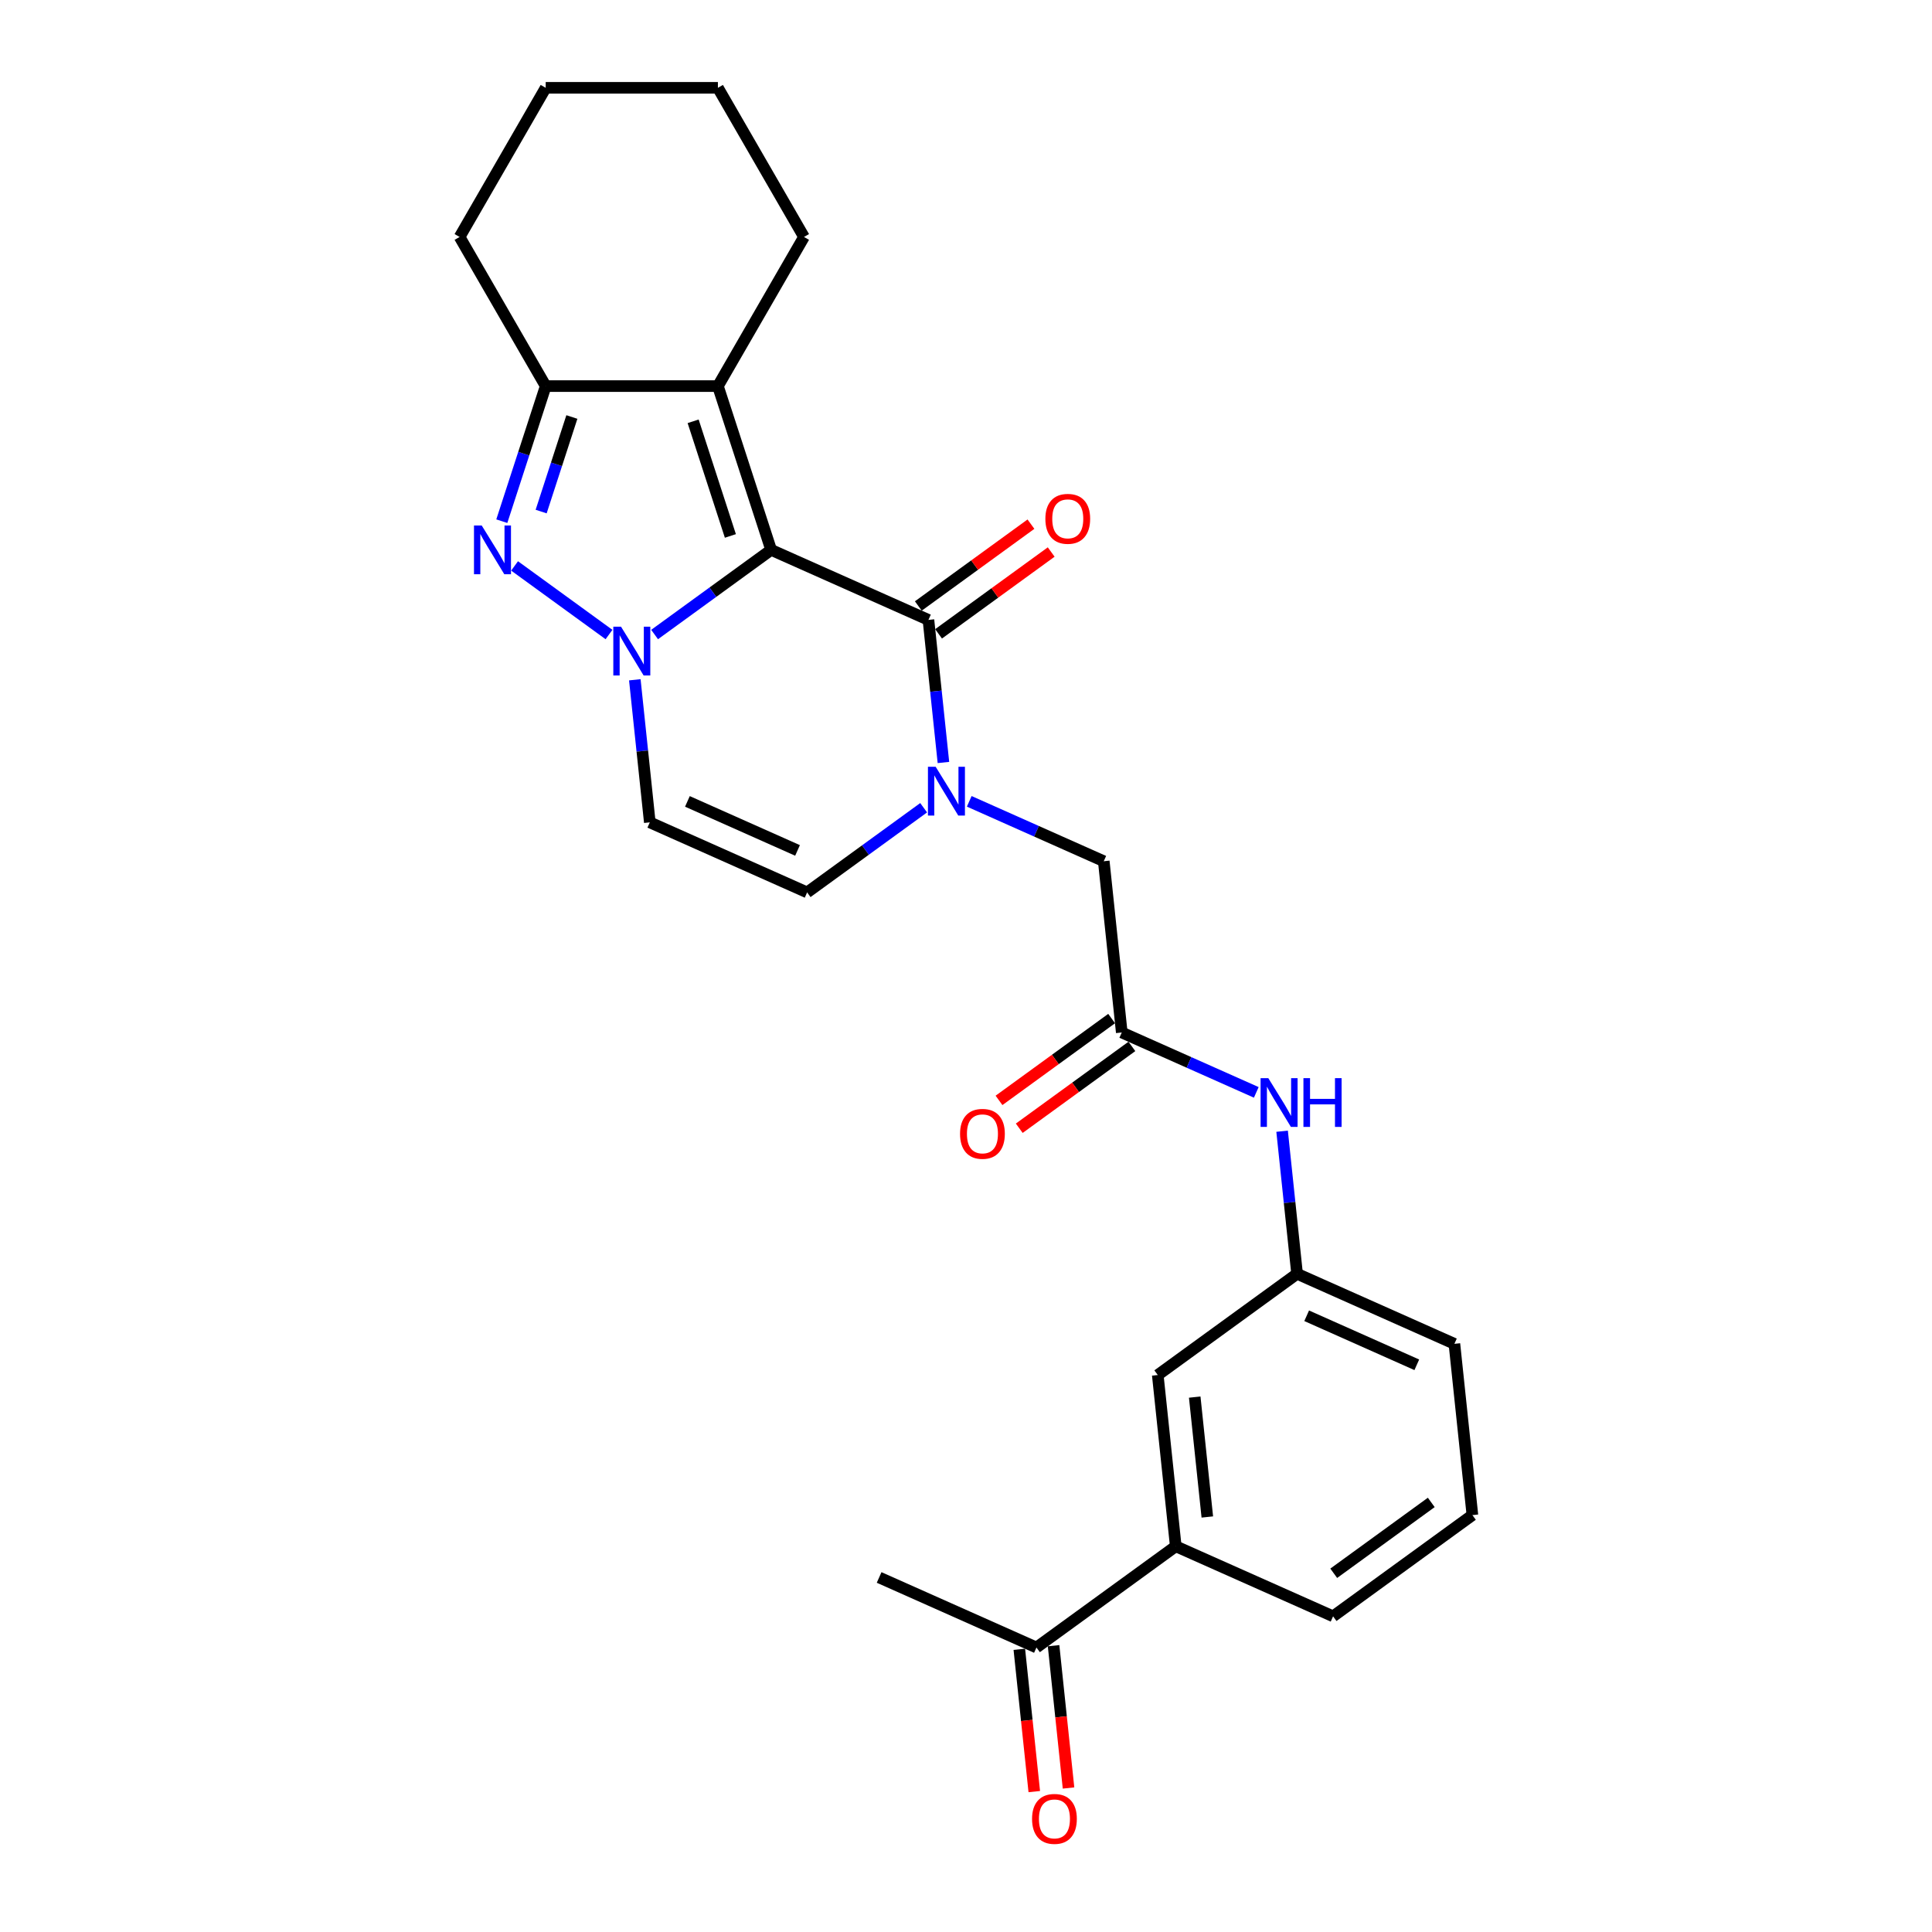 <?xml version='1.0' encoding='iso-8859-1'?>
<svg version='1.1' baseProfile='full'
              xmlns='http://www.w3.org/2000/svg'
                      xmlns:rdkit='http://www.rdkit.org/xml'
                      xmlns:xlink='http://www.w3.org/1999/xlink'
                  xml:space='preserve'
width='1000px' height='1000px' viewBox='0 0 1000 1000'>
<!-- END OF HEADER -->
<rect style='opacity:1.0;fill:#FFFFFF;stroke:none' width='1000' height='1000' x='0' y='0'> </rect>
<path class='bond-0' d='M 399.132,284.612 L 368.977,306.521' style='fill:none;fill-rule:evenodd;stroke:#000000;stroke-width:6px;stroke-linecap:butt;stroke-linejoin:miter;stroke-opacity:1' />
<path class='bond-0' d='M 368.977,306.521 L 338.822,328.43' style='fill:none;fill-rule:evenodd;stroke:#0000FF;stroke-width:6px;stroke-linecap:butt;stroke-linejoin:miter;stroke-opacity:1' />
<path class='bond-1' d='M 399.132,284.612 L 480.56,320.866' style='fill:none;fill-rule:evenodd;stroke:#000000;stroke-width:6px;stroke-linecap:butt;stroke-linejoin:miter;stroke-opacity:1' />
<path class='bond-3' d='M 399.132,284.612 L 371.588,199.84' style='fill:none;fill-rule:evenodd;stroke:#000000;stroke-width:6px;stroke-linecap:butt;stroke-linejoin:miter;stroke-opacity:1' />
<path class='bond-3' d='M 378.046,277.405 L 358.765,218.065' style='fill:none;fill-rule:evenodd;stroke:#000000;stroke-width:6px;stroke-linecap:butt;stroke-linejoin:miter;stroke-opacity:1' />
<path class='bond-2' d='M 315.219,328.43 L 266.346,292.921' style='fill:none;fill-rule:evenodd;stroke:#0000FF;stroke-width:6px;stroke-linecap:butt;stroke-linejoin:miter;stroke-opacity:1' />
<path class='bond-6' d='M 328.581,351.854 L 332.46,388.752' style='fill:none;fill-rule:evenodd;stroke:#0000FF;stroke-width:6px;stroke-linecap:butt;stroke-linejoin:miter;stroke-opacity:1' />
<path class='bond-6' d='M 332.46,388.752 L 336.338,425.65' style='fill:none;fill-rule:evenodd;stroke:#000000;stroke-width:6px;stroke-linecap:butt;stroke-linejoin:miter;stroke-opacity:1' />
<path class='bond-4' d='M 480.56,320.866 L 484.438,357.764' style='fill:none;fill-rule:evenodd;stroke:#000000;stroke-width:6px;stroke-linecap:butt;stroke-linejoin:miter;stroke-opacity:1' />
<path class='bond-4' d='M 484.438,357.764 L 488.317,394.662' style='fill:none;fill-rule:evenodd;stroke:#0000FF;stroke-width:6px;stroke-linecap:butt;stroke-linejoin:miter;stroke-opacity:1' />
<path class='bond-12' d='M 485.8,328.077 L 514.947,306.9' style='fill:none;fill-rule:evenodd;stroke:#000000;stroke-width:6px;stroke-linecap:butt;stroke-linejoin:miter;stroke-opacity:1' />
<path class='bond-12' d='M 514.947,306.9 L 544.095,285.723' style='fill:none;fill-rule:evenodd;stroke:#FF0000;stroke-width:6px;stroke-linecap:butt;stroke-linejoin:miter;stroke-opacity:1' />
<path class='bond-12' d='M 475.321,313.655 L 504.469,292.478' style='fill:none;fill-rule:evenodd;stroke:#000000;stroke-width:6px;stroke-linecap:butt;stroke-linejoin:miter;stroke-opacity:1' />
<path class='bond-12' d='M 504.469,292.478 L 533.617,271.301' style='fill:none;fill-rule:evenodd;stroke:#FF0000;stroke-width:6px;stroke-linecap:butt;stroke-linejoin:miter;stroke-opacity:1' />
<path class='bond-26' d='M 259.734,269.762 L 271.094,234.801' style='fill:none;fill-rule:evenodd;stroke:#0000FF;stroke-width:6px;stroke-linecap:butt;stroke-linejoin:miter;stroke-opacity:1' />
<path class='bond-26' d='M 271.094,234.801 L 282.453,199.84' style='fill:none;fill-rule:evenodd;stroke:#000000;stroke-width:6px;stroke-linecap:butt;stroke-linejoin:miter;stroke-opacity:1' />
<path class='bond-26' d='M 280.097,264.783 L 288.048,240.31' style='fill:none;fill-rule:evenodd;stroke:#0000FF;stroke-width:6px;stroke-linecap:butt;stroke-linejoin:miter;stroke-opacity:1' />
<path class='bond-26' d='M 288.048,240.31 L 296,215.837' style='fill:none;fill-rule:evenodd;stroke:#000000;stroke-width:6px;stroke-linecap:butt;stroke-linejoin:miter;stroke-opacity:1' />
<path class='bond-5' d='M 371.588,199.84 L 282.453,199.84' style='fill:none;fill-rule:evenodd;stroke:#000000;stroke-width:6px;stroke-linecap:butt;stroke-linejoin:miter;stroke-opacity:1' />
<path class='bond-18' d='M 371.588,199.84 L 416.155,122.647' style='fill:none;fill-rule:evenodd;stroke:#000000;stroke-width:6px;stroke-linecap:butt;stroke-linejoin:miter;stroke-opacity:1' />
<path class='bond-7' d='M 478.076,418.086 L 447.921,439.995' style='fill:none;fill-rule:evenodd;stroke:#0000FF;stroke-width:6px;stroke-linecap:butt;stroke-linejoin:miter;stroke-opacity:1' />
<path class='bond-7' d='M 447.921,439.995 L 417.766,461.904' style='fill:none;fill-rule:evenodd;stroke:#000000;stroke-width:6px;stroke-linecap:butt;stroke-linejoin:miter;stroke-opacity:1' />
<path class='bond-9' d='M 501.679,414.767 L 536.492,430.267' style='fill:none;fill-rule:evenodd;stroke:#0000FF;stroke-width:6px;stroke-linecap:butt;stroke-linejoin:miter;stroke-opacity:1' />
<path class='bond-9' d='M 536.492,430.267 L 571.306,445.766' style='fill:none;fill-rule:evenodd;stroke:#000000;stroke-width:6px;stroke-linecap:butt;stroke-linejoin:miter;stroke-opacity:1' />
<path class='bond-19' d='M 282.453,199.84 L 237.886,122.647' style='fill:none;fill-rule:evenodd;stroke:#000000;stroke-width:6px;stroke-linecap:butt;stroke-linejoin:miter;stroke-opacity:1' />
<path class='bond-27' d='M 336.338,425.65 L 417.766,461.904' style='fill:none;fill-rule:evenodd;stroke:#000000;stroke-width:6px;stroke-linecap:butt;stroke-linejoin:miter;stroke-opacity:1' />
<path class='bond-27' d='M 355.803,414.802 L 412.803,440.18' style='fill:none;fill-rule:evenodd;stroke:#000000;stroke-width:6px;stroke-linecap:butt;stroke-linejoin:miter;stroke-opacity:1' />
<path class='bond-8' d='M 580.623,534.413 L 571.306,445.766' style='fill:none;fill-rule:evenodd;stroke:#000000;stroke-width:6px;stroke-linecap:butt;stroke-linejoin:miter;stroke-opacity:1' />
<path class='bond-10' d='M 580.623,534.413 L 615.436,549.913' style='fill:none;fill-rule:evenodd;stroke:#000000;stroke-width:6px;stroke-linecap:butt;stroke-linejoin:miter;stroke-opacity:1' />
<path class='bond-10' d='M 615.436,549.913 L 650.25,565.413' style='fill:none;fill-rule:evenodd;stroke:#0000FF;stroke-width:6px;stroke-linecap:butt;stroke-linejoin:miter;stroke-opacity:1' />
<path class='bond-16' d='M 575.384,527.202 L 546.236,548.379' style='fill:none;fill-rule:evenodd;stroke:#000000;stroke-width:6px;stroke-linecap:butt;stroke-linejoin:miter;stroke-opacity:1' />
<path class='bond-16' d='M 546.236,548.379 L 517.088,569.556' style='fill:none;fill-rule:evenodd;stroke:#FF0000;stroke-width:6px;stroke-linecap:butt;stroke-linejoin:miter;stroke-opacity:1' />
<path class='bond-16' d='M 585.862,541.624 L 556.714,562.801' style='fill:none;fill-rule:evenodd;stroke:#000000;stroke-width:6px;stroke-linecap:butt;stroke-linejoin:miter;stroke-opacity:1' />
<path class='bond-16' d='M 556.714,562.801 L 527.567,583.978' style='fill:none;fill-rule:evenodd;stroke:#FF0000;stroke-width:6px;stroke-linecap:butt;stroke-linejoin:miter;stroke-opacity:1' />
<path class='bond-15' d='M 663.612,585.517 L 667.49,622.415' style='fill:none;fill-rule:evenodd;stroke:#0000FF;stroke-width:6px;stroke-linecap:butt;stroke-linejoin:miter;stroke-opacity:1' />
<path class='bond-15' d='M 667.49,622.415 L 671.368,659.313' style='fill:none;fill-rule:evenodd;stroke:#000000;stroke-width:6px;stroke-linecap:butt;stroke-linejoin:miter;stroke-opacity:1' />
<path class='bond-11' d='M 608.574,800.351 L 599.257,711.705' style='fill:none;fill-rule:evenodd;stroke:#000000;stroke-width:6px;stroke-linecap:butt;stroke-linejoin:miter;stroke-opacity:1' />
<path class='bond-11' d='M 624.906,785.191 L 618.384,723.138' style='fill:none;fill-rule:evenodd;stroke:#000000;stroke-width:6px;stroke-linecap:butt;stroke-linejoin:miter;stroke-opacity:1' />
<path class='bond-13' d='M 608.574,800.351 L 536.463,852.743' style='fill:none;fill-rule:evenodd;stroke:#000000;stroke-width:6px;stroke-linecap:butt;stroke-linejoin:miter;stroke-opacity:1' />
<path class='bond-29' d='M 608.574,800.351 L 690.002,836.605' style='fill:none;fill-rule:evenodd;stroke:#000000;stroke-width:6px;stroke-linecap:butt;stroke-linejoin:miter;stroke-opacity:1' />
<path class='bond-17' d='M 527.598,853.675 L 531.469,890.502' style='fill:none;fill-rule:evenodd;stroke:#000000;stroke-width:6px;stroke-linecap:butt;stroke-linejoin:miter;stroke-opacity:1' />
<path class='bond-17' d='M 531.469,890.502 L 535.34,927.329' style='fill:none;fill-rule:evenodd;stroke:#FF0000;stroke-width:6px;stroke-linecap:butt;stroke-linejoin:miter;stroke-opacity:1' />
<path class='bond-17' d='M 545.327,851.811 L 549.198,888.638' style='fill:none;fill-rule:evenodd;stroke:#000000;stroke-width:6px;stroke-linecap:butt;stroke-linejoin:miter;stroke-opacity:1' />
<path class='bond-17' d='M 549.198,888.638 L 553.069,925.465' style='fill:none;fill-rule:evenodd;stroke:#FF0000;stroke-width:6px;stroke-linecap:butt;stroke-linejoin:miter;stroke-opacity:1' />
<path class='bond-23' d='M 536.463,852.743 L 455.034,816.489' style='fill:none;fill-rule:evenodd;stroke:#000000;stroke-width:6px;stroke-linecap:butt;stroke-linejoin:miter;stroke-opacity:1' />
<path class='bond-14' d='M 599.257,711.705 L 671.368,659.313' style='fill:none;fill-rule:evenodd;stroke:#000000;stroke-width:6px;stroke-linecap:butt;stroke-linejoin:miter;stroke-opacity:1' />
<path class='bond-22' d='M 671.368,659.313 L 752.797,695.567' style='fill:none;fill-rule:evenodd;stroke:#000000;stroke-width:6px;stroke-linecap:butt;stroke-linejoin:miter;stroke-opacity:1' />
<path class='bond-22' d='M 676.332,681.037 L 733.332,706.415' style='fill:none;fill-rule:evenodd;stroke:#000000;stroke-width:6px;stroke-linecap:butt;stroke-linejoin:miter;stroke-opacity:1' />
<path class='bond-24' d='M 416.155,122.647 L 371.588,45.455' style='fill:none;fill-rule:evenodd;stroke:#000000;stroke-width:6px;stroke-linecap:butt;stroke-linejoin:miter;stroke-opacity:1' />
<path class='bond-28' d='M 237.886,122.647 L 282.453,45.455' style='fill:none;fill-rule:evenodd;stroke:#000000;stroke-width:6px;stroke-linecap:butt;stroke-linejoin:miter;stroke-opacity:1' />
<path class='bond-20' d='M 690.002,836.605 L 762.114,784.213' style='fill:none;fill-rule:evenodd;stroke:#000000;stroke-width:6px;stroke-linecap:butt;stroke-linejoin:miter;stroke-opacity:1' />
<path class='bond-20' d='M 690.341,814.324 L 740.819,777.65' style='fill:none;fill-rule:evenodd;stroke:#000000;stroke-width:6px;stroke-linecap:butt;stroke-linejoin:miter;stroke-opacity:1' />
<path class='bond-21' d='M 762.114,784.213 L 752.797,695.567' style='fill:none;fill-rule:evenodd;stroke:#000000;stroke-width:6px;stroke-linecap:butt;stroke-linejoin:miter;stroke-opacity:1' />
<path class='bond-25' d='M 371.588,45.455 L 282.453,45.455' style='fill:none;fill-rule:evenodd;stroke:#000000;stroke-width:6px;stroke-linecap:butt;stroke-linejoin:miter;stroke-opacity:1' />
<path  class='atom-1' d='M 321.441 324.382
L 329.713 337.752
Q 330.533 339.072, 331.852 341.46
Q 333.171 343.849, 333.242 343.992
L 333.242 324.382
L 336.594 324.382
L 336.594 349.625
L 333.135 349.625
L 324.257 335.007
Q 323.224 333.296, 322.118 331.335
Q 321.049 329.374, 320.728 328.768
L 320.728 349.625
L 317.448 349.625
L 317.448 324.382
L 321.441 324.382
' fill='#0000FF'/>
<path  class='atom-3' d='M 249.33 271.99
L 257.601 285.361
Q 258.421 286.68, 259.74 289.069
Q 261.06 291.457, 261.131 291.6
L 261.131 271.99
L 264.482 271.99
L 264.482 297.233
L 261.024 297.233
L 252.146 282.615
Q 251.112 280.904, 250.007 278.943
Q 248.937 276.982, 248.616 276.376
L 248.616 297.233
L 245.336 297.233
L 245.336 271.99
L 249.33 271.99
' fill='#0000FF'/>
<path  class='atom-5' d='M 484.298 396.891
L 492.569 410.261
Q 493.389 411.58, 494.708 413.969
Q 496.028 416.358, 496.099 416.5
L 496.099 396.891
L 499.45 396.891
L 499.45 422.134
L 495.992 422.134
L 487.114 407.516
Q 486.08 405.804, 484.975 403.843
Q 483.905 401.882, 483.585 401.276
L 483.585 422.134
L 480.304 422.134
L 480.304 396.891
L 484.298 396.891
' fill='#0000FF'/>
<path  class='atom-11' d='M 656.471 558.045
L 664.743 571.416
Q 665.563 572.735, 666.882 575.124
Q 668.202 577.512, 668.273 577.655
L 668.273 558.045
L 671.624 558.045
L 671.624 583.288
L 668.166 583.288
L 659.288 568.67
Q 658.254 566.959, 657.149 564.998
Q 656.079 563.037, 655.758 562.431
L 655.758 583.288
L 652.478 583.288
L 652.478 558.045
L 656.471 558.045
' fill='#0000FF'/>
<path  class='atom-11' d='M 674.655 558.045
L 678.078 558.045
L 678.078 568.777
L 690.984 568.777
L 690.984 558.045
L 694.407 558.045
L 694.407 583.288
L 690.984 583.288
L 690.984 571.63
L 678.078 571.63
L 678.078 583.288
L 674.655 583.288
L 674.655 558.045
' fill='#0000FF'/>
<path  class='atom-13' d='M 541.084 268.545
Q 541.084 262.484, 544.079 259.097
Q 547.074 255.71, 552.672 255.71
Q 558.269 255.71, 561.264 259.097
Q 564.259 262.484, 564.259 268.545
Q 564.259 274.678, 561.229 278.172
Q 558.198 281.63, 552.672 281.63
Q 547.11 281.63, 544.079 278.172
Q 541.084 274.714, 541.084 268.545
M 552.672 278.778
Q 556.522 278.778, 558.59 276.211
Q 560.694 273.608, 560.694 268.545
Q 560.694 263.59, 558.59 261.094
Q 556.522 258.562, 552.672 258.562
Q 548.821 258.562, 546.717 261.058
Q 544.65 263.554, 544.65 268.545
Q 544.65 273.644, 546.717 276.211
Q 548.821 278.778, 552.672 278.778
' fill='#FF0000'/>
<path  class='atom-17' d='M 496.924 586.876
Q 496.924 580.815, 499.919 577.428
Q 502.914 574.041, 508.512 574.041
Q 514.109 574.041, 517.104 577.428
Q 520.099 580.815, 520.099 586.876
Q 520.099 593.008, 517.068 596.502
Q 514.038 599.961, 508.512 599.961
Q 502.95 599.961, 499.919 596.502
Q 496.924 593.044, 496.924 586.876
M 508.512 597.109
Q 512.362 597.109, 514.43 594.541
Q 516.534 591.939, 516.534 586.876
Q 516.534 581.92, 514.43 579.424
Q 512.362 576.893, 508.512 576.893
Q 504.661 576.893, 502.557 579.389
Q 500.489 581.884, 500.489 586.876
Q 500.489 591.974, 502.557 594.541
Q 504.661 597.109, 508.512 597.109
' fill='#FF0000'/>
<path  class='atom-18' d='M 534.192 941.461
Q 534.192 935.399, 537.187 932.012
Q 540.182 928.625, 545.78 928.625
Q 551.378 928.625, 554.372 932.012
Q 557.367 935.399, 557.367 941.461
Q 557.367 947.593, 554.337 951.087
Q 551.306 954.545, 545.78 954.545
Q 540.218 954.545, 537.187 951.087
Q 534.192 947.629, 534.192 941.461
M 545.78 951.693
Q 549.631 951.693, 551.698 949.126
Q 553.802 946.523, 553.802 941.461
Q 553.802 936.505, 551.698 934.009
Q 549.631 931.477, 545.78 931.477
Q 541.929 931.477, 539.826 933.973
Q 537.758 936.469, 537.758 941.461
Q 537.758 946.559, 539.826 949.126
Q 541.929 951.693, 545.78 951.693
' fill='#FF0000'/>
</svg>
